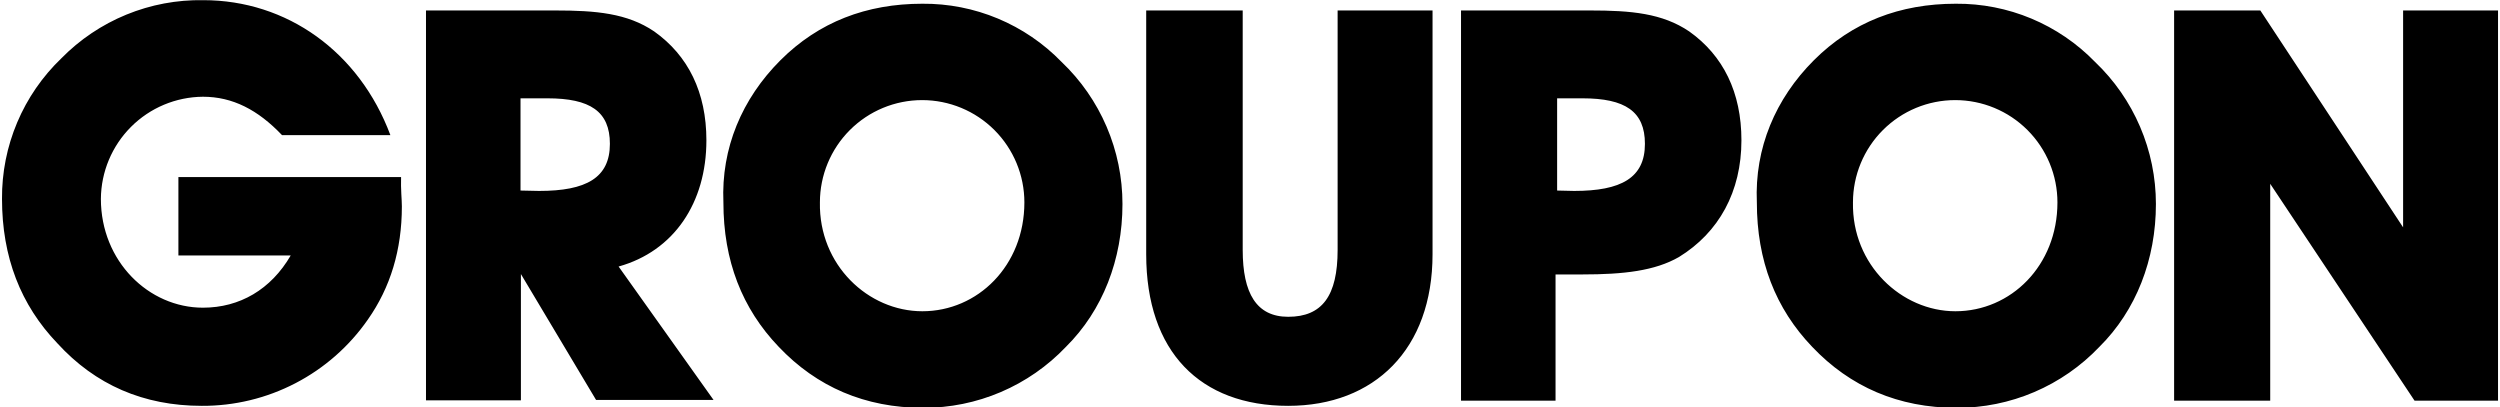 <svg width="479" height="78" viewBox="0 0 479 78" fill="none" xmlns="http://www.w3.org/2000/svg">
<g clip-path="url(#clip0_3838_20959)">
<path d="M76.997 39.54C76.997 47.882 74.799 55.086 70.48 61.228C66.912 66.359 62.15 70.544 56.605 73.424C51.061 76.304 44.9 77.792 38.653 77.759C27.514 77.759 18.269 73.74 10.994 65.778C3.947 58.422 0.385 49.247 0.385 38.099C0.348 33.074 1.337 28.094 3.292 23.465C5.246 18.836 8.125 14.655 11.752 11.179C15.293 7.57 19.531 4.721 24.208 2.804C28.885 0.888 33.903 -0.055 38.956 0.032C54.946 0.032 68.813 9.89 74.799 25.891H54.036C49.414 21.037 44.564 18.535 38.881 18.535C33.708 18.575 28.758 20.649 25.1 24.309C21.442 27.97 19.369 32.923 19.33 38.099C19.33 50.081 28.499 58.953 38.881 58.953C45.928 58.953 51.914 55.465 55.703 48.943H34.182V33.929H76.846C76.77 36.279 76.997 38.251 76.997 39.54ZM81.62 76.698H99.806V52.507L114.204 76.622H136.71L118.524 51.067C129.132 48.109 135.346 38.858 135.346 26.876C135.346 17.701 131.86 10.649 125.344 6.023C120.191 2.535 114.204 2.004 106.323 2.004H81.62V76.698ZM103.292 36.583L99.731 36.507V18.838H104.883C113.067 18.838 116.856 21.341 116.856 27.559C116.856 34.08 112.31 36.583 103.292 36.583ZM138.605 38.782C138.605 49.929 142.166 59.105 149.214 66.46C156.488 74.119 165.733 78.138 176.873 78.138C181.986 78.155 187.05 77.128 191.753 75.12C196.457 73.112 200.702 70.165 204.229 66.46C211.276 59.484 215.065 49.702 215.065 39.085C215.066 33.993 214.031 28.954 212.025 24.274C210.019 19.594 207.083 15.371 203.395 11.862C199.932 8.297 195.783 5.471 191.199 3.555C186.614 1.639 181.689 0.673 176.721 0.715C166.036 0.715 156.867 4.203 149.517 11.559C142.166 18.914 138.15 28.393 138.605 38.782ZM157.095 38.782C157.095 33.583 159.158 28.597 162.832 24.921C166.506 21.245 171.488 19.18 176.683 19.18C181.879 19.18 186.861 21.245 190.535 24.921C194.208 28.597 196.272 33.583 196.272 38.782C196.272 50.915 187.33 59.636 176.721 59.636C166.34 59.636 156.867 50.763 157.095 38.782ZM238.102 2.004H219.612V48.716C219.612 67.446 229.993 77.759 246.816 77.759C263.336 77.759 274.475 66.915 274.475 48.716V2.004H256.288V47.882C256.288 56.678 253.333 60.697 246.816 60.697C240.754 60.697 238.102 56.223 238.102 47.882V2.004ZM279.931 76.773H298.042V52.583H303.195C311.076 52.583 317.062 51.901 321.685 49.247C329.338 44.545 333.658 36.734 333.658 26.876C333.658 17.701 330.172 10.649 323.655 6.023C318.502 2.535 312.516 2.004 304.635 2.004H279.931V76.773ZM301.604 36.583L298.345 36.507V18.838H303.195C311.379 18.838 315.168 21.341 315.168 27.559C315.168 34.08 310.621 36.583 301.604 36.583ZM336.613 38.782C336.613 49.929 340.175 59.105 347.222 66.46C354.497 74.119 363.742 78.138 374.881 78.138C379.995 78.155 385.058 77.128 389.761 75.12C394.465 73.112 398.71 70.165 402.237 66.46C409.285 59.484 413.073 49.702 413.073 39.085C413.074 33.993 412.04 28.954 410.034 24.274C408.028 19.594 405.091 15.371 401.404 11.862C397.941 8.297 393.792 5.471 389.207 3.555C384.623 1.639 379.698 0.673 374.73 0.715C364.045 0.715 354.876 4.203 347.525 11.559C340.175 18.914 336.159 28.393 336.613 38.782ZM355.027 38.782C355.027 33.583 357.091 28.597 360.765 24.921C364.438 21.245 369.421 19.18 374.616 19.18C379.811 19.18 384.794 21.245 388.467 24.921C392.141 28.597 394.205 33.583 394.205 38.782C394.205 50.915 385.263 59.636 374.654 59.636C364.348 59.636 354.8 50.763 355.027 38.782ZM434.973 76.773V35.218L462.632 76.773H478.622V2.004H460.435V43.559L433.079 2.004H416.559V76.773H434.973Z" fill="black"/>
</g>
<defs>
<clipPath id="clip0_3838_20959">
<rect width="479" height="78" fill="white"/>
</clipPath>
</defs>
</svg>
